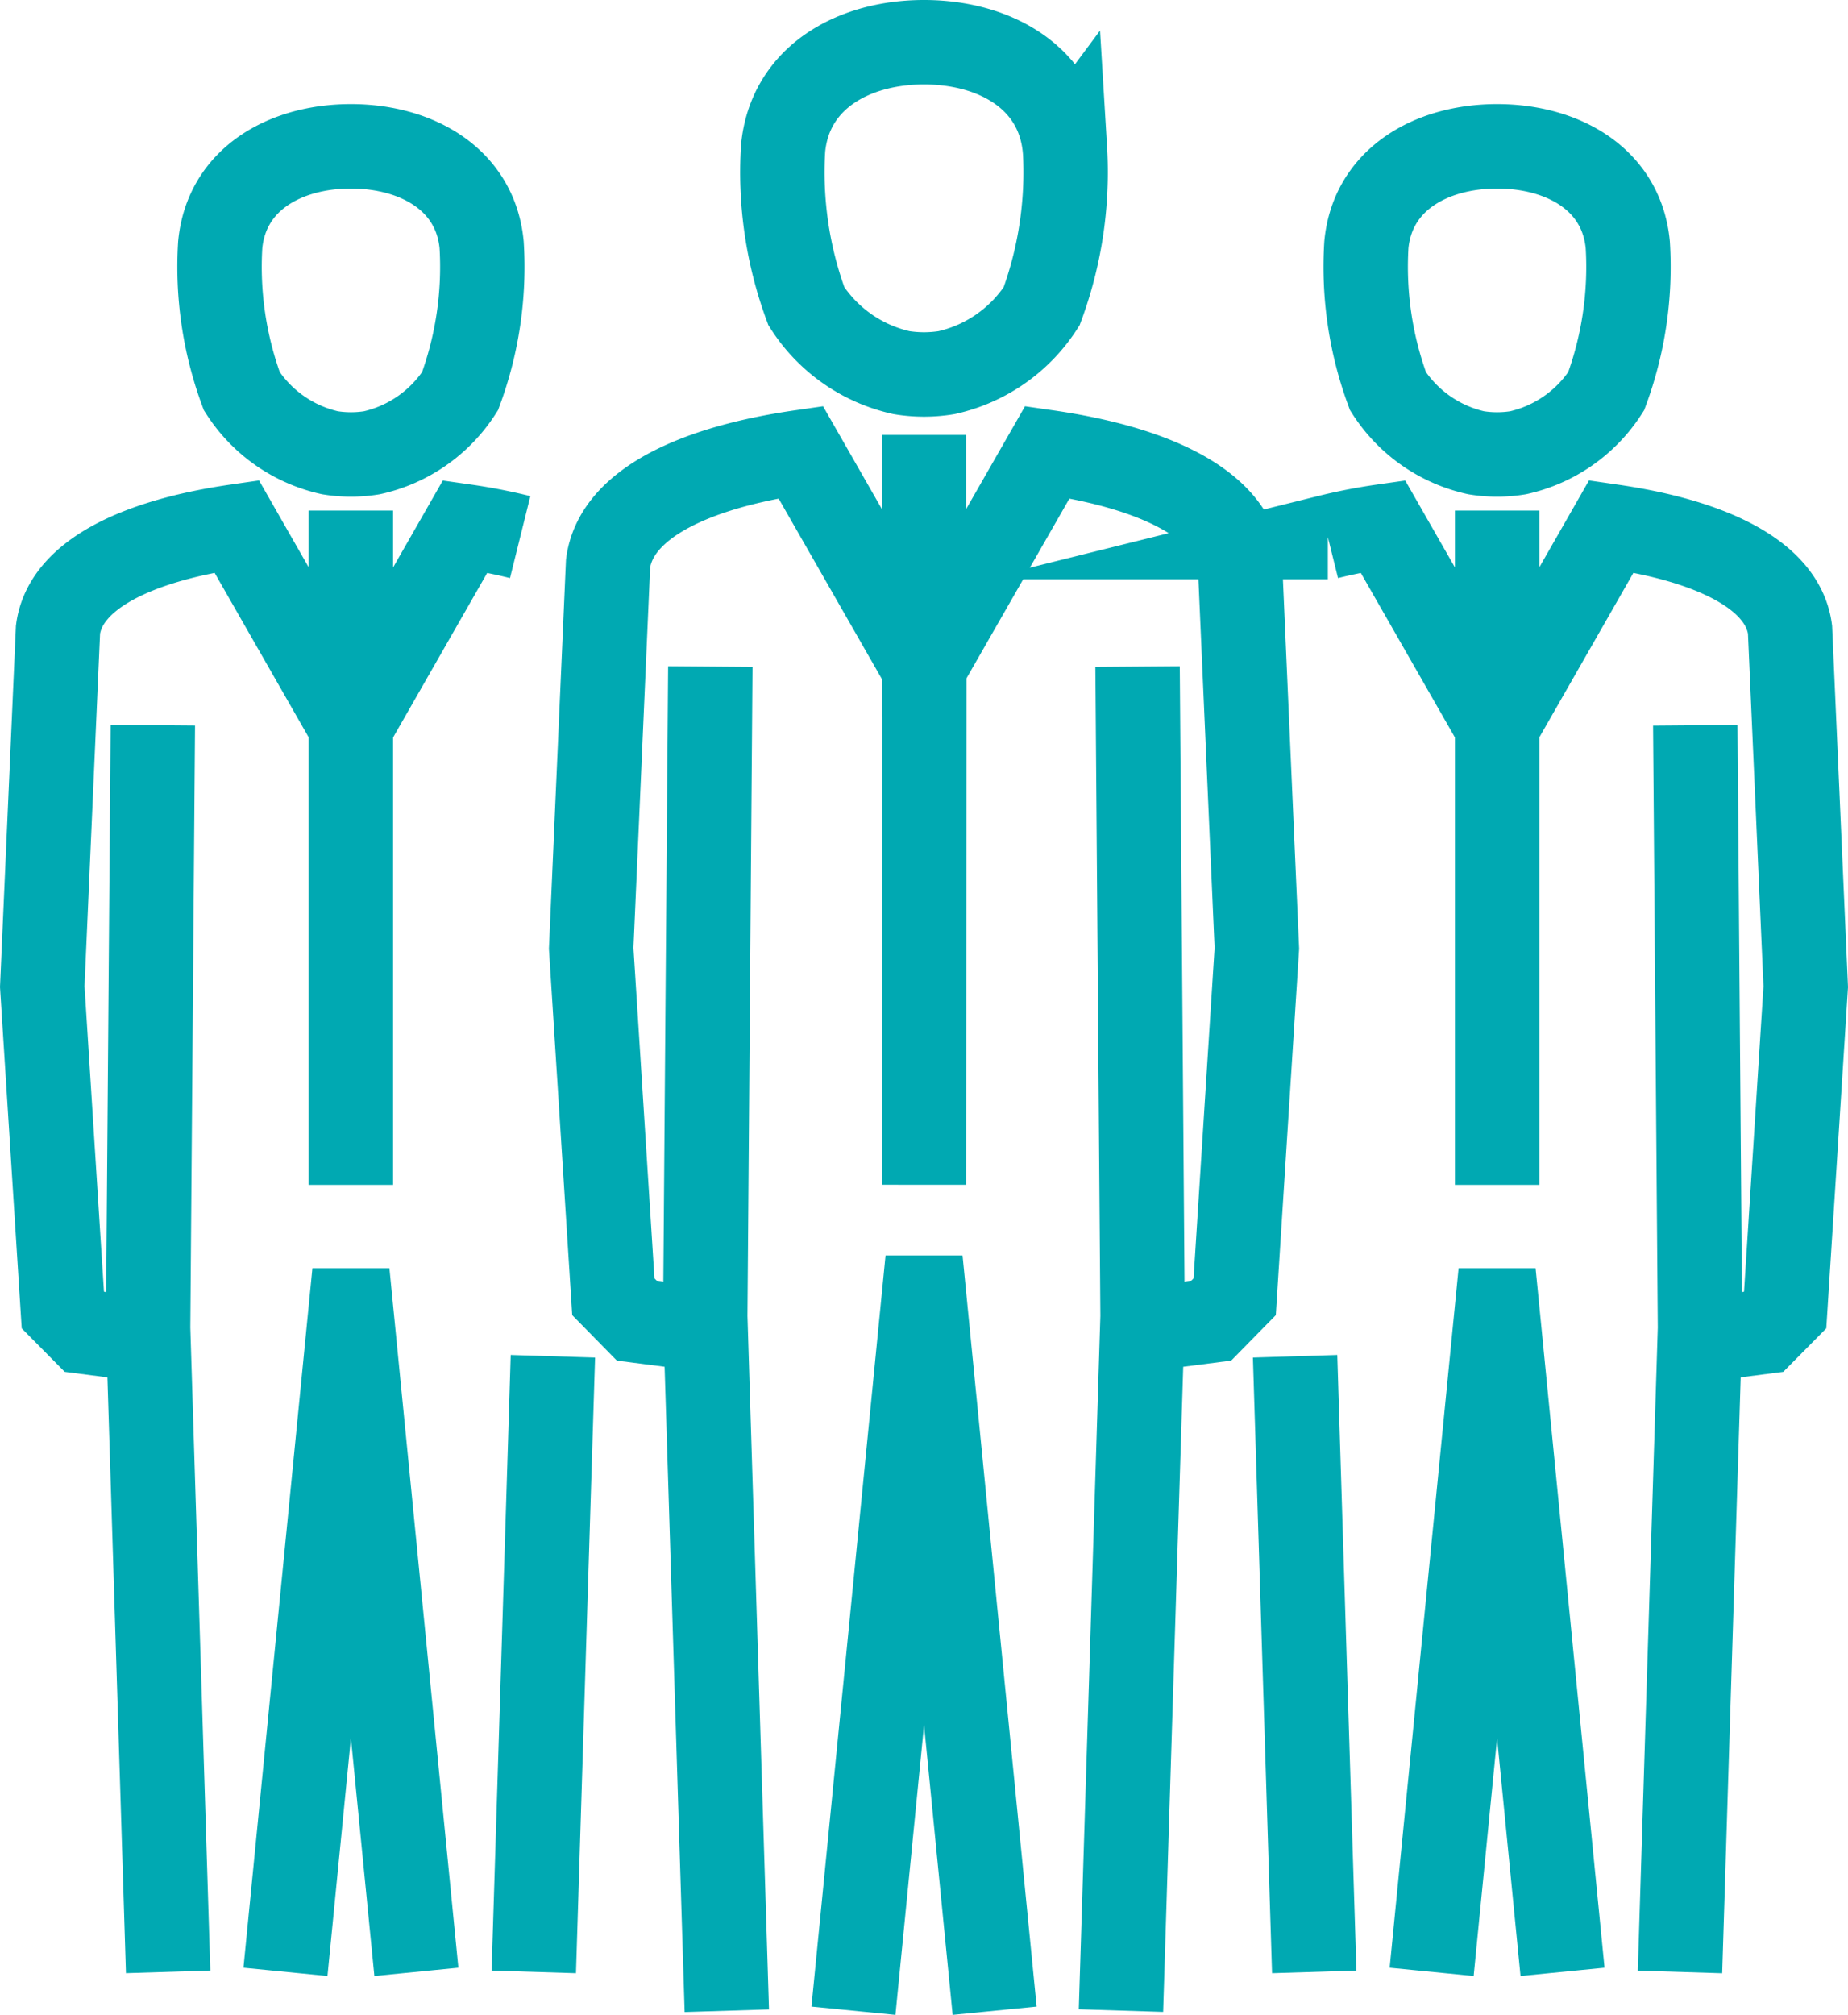 <svg xmlns="http://www.w3.org/2000/svg" width="65.681" height="71.586" viewBox="0 0 65.681 71.586">
  <g id="Groupe_107" data-name="Groupe 107" transform="translate(0.541 0.54)">
    <g id="Groupe_108" data-name="Groupe 108" transform="translate(0.961 0.96)">
      <path id="Tracé_105" data-name="Tracé 105" d="M24.5,46.692l-2.41-.311-.832-.847-.787-12.38.6-13.677c.278-2.075,2.981-3.394,6.846-3.952l4.38,7.653M25.291,70.9,24.525,46.23l.18-23.087m12.6-18.4C37.07,2.219,34.815.96,32.3.96s-4.772,1.259-5.009,3.779a13.712,13.712,0,0,0,.827,5.6A5.41,5.41,0,0,0,31.5,12.7a4.968,4.968,0,0,0,1.6,0,5.417,5.417,0,0,0,3.38-2.358A13.754,13.754,0,0,0,37.308,4.739ZM32.3,24.913v-10m7,55.982.768-24.669L39.89,23.143M29.792,70.9l2.5-25.334h.018l2.5,25.334M40.1,46.692l2.41-.311.832-.847.788-12.38-.6-13.677c-.278-2.075-2.979-3.394-6.846-3.952L32.3,23.178M17.947,18.543a19.466,19.466,0,0,0-1.954-.381l-4.062,7.1m6.5,44.259.679-21.873M7.286,8.159c.222-2.337,2.313-3.5,4.644-3.5s4.426,1.166,4.647,3.5a12.716,12.716,0,0,1-.767,5.2,5.017,5.017,0,0,1-3.134,2.188,4.632,4.632,0,0,1-1.488,0,5.02,5.02,0,0,1-3.135-2.188A12.737,12.737,0,0,1,7.286,8.159Zm4.644,33.4V17.6M5.435,69.52,4.723,46.64l.168-21.412M14.258,69.52l-2.318-23.5h-.018L9.605,69.52M4.7,47.069,2.463,46.78,1.692,46,.961,34.513,1.52,21.828c.258-1.925,2.764-3.149,6.35-3.667l4.061,7.1m34.722-6.718a19.466,19.466,0,0,1,1.954-.381l4.062,7.1m-6.5,44.259-.68-21.873M57.313,8.159c-.221-2.337-2.312-3.5-4.644-3.5s-4.426,1.166-4.647,3.5a12.738,12.738,0,0,0,.768,5.2,5.013,5.013,0,0,0,3.134,2.188,4.632,4.632,0,0,0,1.488,0,5.013,5.013,0,0,0,3.134-2.188A12.716,12.716,0,0,0,57.313,8.159Zm-4.644,33.4V17.6m6.5,51.923.711-22.88-.168-21.412M50.342,69.52l2.317-23.5h.018l2.317,23.5M59.9,47.069l2.236-.289L62.907,46l.731-11.483L63.08,21.828c-.257-1.925-2.763-3.149-6.35-3.667l-4.061,7.1M32.3,41.555l.009-18.376" transform="translate(-0.961 -0.96)" fill="none" stroke="#00a9b2" stroke-miterlimit="22.926" stroke-width="3"/>
    </g>
  </g>
</svg>
